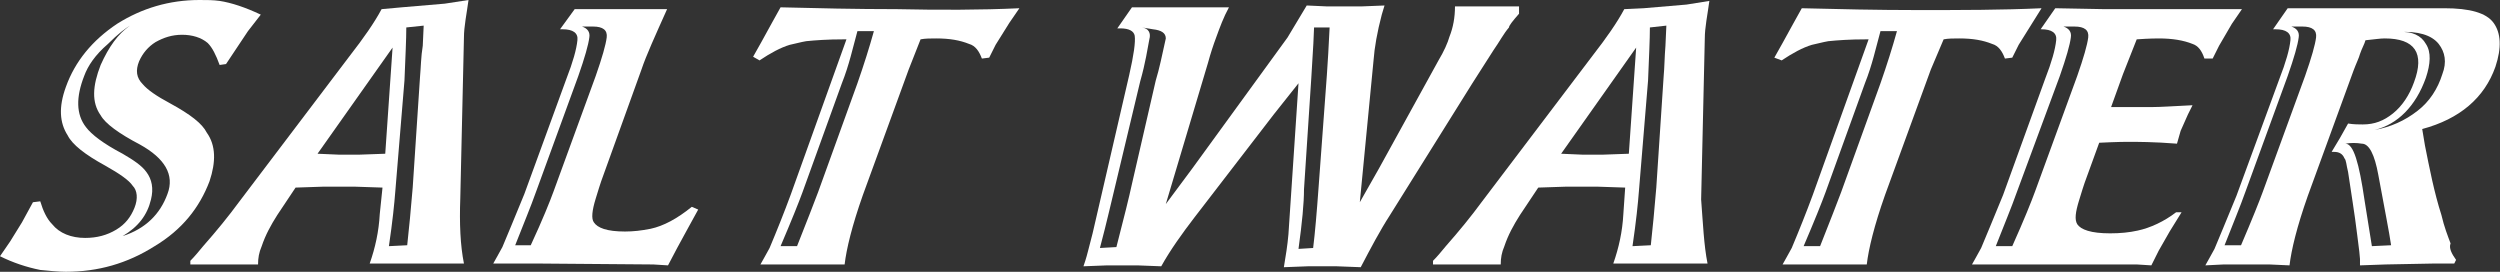 <?xml version="1.0" encoding="utf-8"?>
<!-- Generator: Adobe Illustrator 25.2.1, SVG Export Plug-In . SVG Version: 6.00 Build 0)  -->
<svg version="1.1" id="レイヤー_1" xmlns="http://www.w3.org/2000/svg" xmlns:xlink="http://www.w3.org/1999/xlink" x="0px"
	 y="0px" viewBox="0 0 273.2 29.7" style="enable-background:new 0 0 273.2 29.7;" xml:space="preserve">
<rect x="0" y="0" width="273.2" height="29.7" fill="#333333" stroke="none"/>
<style type="text/css">
	.st0{enable-background:new    ;}
	.st1{fill:#FFFFFF;}
</style>
<g class="st0">
	<path class="st1" d="M22.9,19.8c-1.1,2.9-3,5.3-6,7.1c-3,1.9-6.2,2.8-9.7,2.8c-0.8,0-1.8-0.1-2.8-0.2C2.9,29.2,1.4,28.7,0,28
		l1.1-1.6l1.3-2.1l1.2-2.2L4.4,22c0.3,1,0.7,1.9,1.3,2.5c0.8,1,2.1,1.5,3.6,1.5c1.3,0,2.4-0.3,3.4-0.9s1.6-1.4,2-2.4
		c0.4-1,0.3-1.9-0.2-2.4c-0.4-0.6-1.4-1.3-3-2.2c-2.2-1.2-3.6-2.3-4.1-3.3c-0.9-1.4-1-3.1-0.2-5.3c1-2.8,2.9-5.1,5.6-6.9
		c2.7-1.7,5.7-2.6,9-2.6c0.8,0,1.5,0,2.2,0.1c1.3,0.2,2.8,0.7,4.5,1.5l-1.4,1.8l-1.4,2.1L24.7,7L24,7.1c-0.4-1.1-0.8-1.9-1.3-2.4
		C22,4.1,21,3.8,19.9,3.8c-1.1,0-2,0.3-2.9,0.8c-0.8,0.5-1.4,1.2-1.8,2.1c-0.4,1-0.3,1.8,0.4,2.5c0.5,0.6,1.5,1.3,3,2.1
		c2.2,1.2,3.5,2.2,4,3.2C23.6,15.9,23.6,17.7,22.9,19.8z M18.3,21.2c0.8-2.1-0.3-3.9-3-5.4c-2.3-1.2-3.8-2.3-4.3-3.2
		c-1-1.4-0.9-3.2,0-5.5c0.9-2,1.9-3.4,3.2-4.3c-0.5,0.3-1.3,0.9-2.4,2C10.4,6,9.6,7.2,9.2,8.3c-0.9,2.3-0.9,4.2,0.2,5.6
		c0.6,0.8,1.9,1.8,4,2.9c1.2,0.7,2.1,1.3,2.6,2c0.6,0.8,0.8,1.8,0.5,3c-0.4,1.7-1.4,3-3.1,4C15.9,25,17.5,23.4,18.3,21.2z"/>
	<path class="st1" d="M50.7,28.8h-2.2h-5.2h-2.9c0.6-1.7,1-3.5,1.1-5.4l0.3-2.9l-3-0.1h-3.5l-3,0.1l-2,3c-0.7,1.1-1.3,2.2-1.7,3.4
		c-0.3,0.7-0.4,1.3-0.4,2h-1.4h-4h-2l0-0.4c0.5-0.5,0.9-1,1.4-1.6c1.5-1.7,2.8-3.3,3.9-4.8L38.3,6c1.4-1.8,2.6-3.5,3.4-5l2.2-0.2
		l4.7-0.4L51.2,0c-0.2,1.5-0.5,2.9-0.5,4.1l-0.4,17.6C50.2,24.4,50.3,26.8,50.7,28.8z M42.1,16.8l0.8-11.6l-8.2,11.6l2.3,0.1h2.3
		L42.1,16.8z M44.5,26.8c0.2-1.8,0.4-3.9,0.6-6.3l0.8-12.1C46,7.3,46,6.2,46.2,5l0.1-2.2L44.4,3c0,1.3-0.1,3.3-0.2,5.8l-1,12.1
		c-0.1,1.3-0.3,3.3-0.7,6L44.5,26.8z"/>
	<path class="st1" d="M76.3,22.9l-1.1,2l-1.2,2.2L73,29l-1.6-0.1L59,28.8h-5.1c0.3-0.5,0.6-1.1,1-1.8c0.5-1.2,1.3-3.1,2.4-5.8
		l4.6-12.6c0.7-1.8,1.1-3.2,1.2-4.2c0.1-0.8-0.5-1.2-1.6-1.2h-0.3L62.8,1H65h5.5h2.4c-1.3,2.9-2.3,5.1-2.8,6.6l-4.4,12.2
		c-0.1,0.3-0.3,0.9-0.6,1.9c-0.4,1.3-0.5,2.2-0.2,2.6c0.4,0.6,1.4,1,3.4,1c0.9,0,1.8-0.1,2.8-0.3c1.4-0.3,2.9-1.1,4.5-2.4L76.3,22.9
		z M60.5,20.9l4.6-12.6c0.7-2,1.1-3.4,1.2-4.2c0.1-0.8-0.4-1.2-1.5-1.2h-1.2c0.6,0.2,0.9,0.6,0.8,1.2c-0.1,0.8-0.5,2.2-1.2,4.2
		l-4.6,12.6c-0.6,1.7-1.4,3.6-2.3,5.9H58C59.3,24,60.1,22,60.5,20.9z"/>
	<path class="st1" d="M111.4,0.9l-1.1,1.6l-1.5,2.4l-0.7,1.4l-0.8,0.1c-0.3-0.8-0.7-1.4-1.4-1.6c-1-0.4-2.1-0.6-3.6-0.6
		c-0.6,0-1.2,0-1.7,0.1l-1.3,3.3l-5,13.7c-1.2,3.4-1.8,5.9-2,7.6h-2.2h-5h-2c0.3-0.5,0.6-1.1,1-1.8c0.8-1.9,1.6-3.9,2.3-5.8l6.1-17
		h-0.3c-1.8,0-3.1,0.1-4.1,0.2c-0.6,0.1-1.3,0.3-1.8,0.4c-1,0.3-2.1,0.9-3.3,1.7l-0.7-0.4l0.9-1.6l1.1-2l1-1.8
		c4,0.1,8.2,0.2,12.7,0.2C102.6,1.1,107.1,1.1,111.4,0.9z M89.4,21l4.3-11.9c0.7-2,1.3-3.9,1.8-5.7h-1.8c-0.5,1.8-0.9,3.7-1.7,5.7
		L87.7,21c-0.4,1.1-1.2,3.1-2.4,5.9h1.8C88.2,24.1,89,22.1,89.4,21z"/>
	<path class="st1" d="M166,1.5c-0.7,0.8-1.1,1.3-1.1,1.5c-0.6,0.7-1,1.5-1.7,2.5l-2.3,3.6l-9,14.4c-1.1,1.7-2.1,3.6-3.2,5.7
		l-2.6-0.1h-3.2l-2.6,0.1c0.2-1.2,0.4-2.4,0.5-3.6l1.1-16.5l-2.7,3.4l-8.7,11.3c-1.3,1.7-2.6,3.5-3.6,5.3l-2.6-0.1H121l-2.6,0.1
		l0.2-0.6c0.2-0.6,0.4-1.5,0.8-3l4-17.3c0.5-2.2,0.7-3.6,0.6-4.3c-0.1-0.5-0.6-0.8-1.6-0.8h-0.3l1.6-2.3h2.3h6.1h2.2
		c-0.6,1.1-1,2.2-1.4,3.3c-0.3,0.8-0.6,1.7-0.9,2.8l-4.6,15.4l2.9-3.9l10.4-14.3l1.5-2.5l0.6-1l2.2,0.1h3.8l2.5-0.1l-0.3,1
		c-0.5,1.9-0.8,3.6-0.9,5l-1.5,15.5l2.1-3.7l6.5-11.8c0.6-1,1-1.9,1.2-2.6c0.4-1,0.6-2.1,0.6-3.3h1.3h3.7h2L166,1.5z M122,27
		c0.8-3.1,1.4-5.5,1.7-6.9l2.6-11.3c0.4-1.3,0.7-2.8,1.1-4.6c0-0.6-0.5-0.9-1.4-1L124.8,3c0.7,0.1,1,0.6,0.8,1.3
		c-0.2,1-0.4,2.5-1,4.6l-2.7,11.3c-0.4,1.6-0.9,3.9-1.7,6.9L122,27z M143.5,27.1c0.2-1.6,0.4-3.9,0.6-6.7L145,8.2
		c0.1-1.4,0.2-3.1,0.3-5.2h-1.7c0,0.5-0.1,2.3-0.3,5.5l-0.8,12.2c0,1.5-0.2,3.6-0.6,6.5L143.5,27.1z"/>
	<path class="st1" d="M186.6,28.8h-2.2h-5.2h-2.9c0.6-1.7,1-3.5,1.1-5.4l0.2-2.9l-3-0.1h-3.5l-3,0.1l-2,3c-0.7,1.1-1.3,2.2-1.7,3.4
		c-0.3,0.7-0.4,1.3-0.4,2h-1.4h-3.9h-2.1l0-0.4c0.5-0.5,0.9-1,1.4-1.6c1.5-1.7,2.8-3.3,3.9-4.8L174.1,6c1.4-1.8,2.6-3.5,3.4-5
		l2.1-0.1l4.7-0.4l2.5-0.4c-0.2,1.5-0.5,2.9-0.5,4.1l-0.4,17.6C186.1,24.4,186.2,26.8,186.6,28.8z M178,16.8l0.8-11.6l-8.2,11.6
		l2.3,0.1h2.3L178,16.8z M180.4,26.8c0.2-1.8,0.4-3.9,0.6-6.3l0.8-12.1c0.1-1.1,0.1-2.2,0.2-3.4l0.1-2.2L180.3,3
		c0,1.3-0.1,3.3-0.2,5.8l-1,12.1c-0.1,1.3-0.3,3.3-0.7,6L180.4,26.8z"/>
	<path class="st1" d="M223.1,0.9l-1,1.6l-1.5,2.4l-0.7,1.4l-0.8,0.1c-0.3-0.8-0.7-1.4-1.4-1.6c-1-0.4-2.1-0.6-3.6-0.6
		c-0.6,0-1.2,0-1.7,0.1L211,7.6l-5,13.7c-1.2,3.4-1.8,5.9-2,7.6h-2.2h-5h-2c0.3-0.5,0.6-1.1,1-1.8c0.8-1.9,1.6-3.9,2.3-5.8l6.1-17
		h-0.3c-1.8,0-3.1,0.1-4.1,0.2c-0.6,0.1-1.3,0.3-1.8,0.4c-1,0.3-2.1,0.9-3.3,1.7l-0.8-0.3l0.9-1.6l1.1-2l1-1.8
		c4,0.1,8.2,0.2,12.7,0.2C214.3,1.1,218.8,1.1,223.1,0.9z M201.2,21l4.3-11.9c0.7-2,1.3-3.9,1.8-5.7h-1.8c-0.5,1.8-0.9,3.7-1.7,5.7
		L199.5,21c-0.4,1.1-1.2,3.1-2.4,5.9h1.8C200,24.1,200.8,22.1,201.2,21z"/>
	<path class="st1" d="M238.4,23.2l-1.3,2.1l-1.2,2.1l-0.8,1.6l-1.6-0.1h-18c0.3-0.5,0.6-1.1,1-1.8c0.5-1.2,1.3-3.1,2.4-5.8l4.6-12.7
		c0.7-1.8,1.1-3.2,1.2-4.2c0.1-0.8-0.5-1.2-1.6-1.2H223l1.6-2.3L230,1l13,0c0.1,0,0.4,0,0.8,0c0.5,0,0.8,0,1.2,0l-1.1,1.6L242.5,5
		l-0.7,1.4h-0.9c-0.3-0.9-0.7-1.4-1.3-1.6c-1-0.4-2.2-0.6-3.7-0.6c-0.2,0-1,0-2.4,0.1l-1.5,3.8l-1.3,3.6h4.5c0.9,0,2.3-0.1,4.4-0.2
		l-0.5,1l-0.8,1.8l-0.4,1.4c-2.5-0.2-4.4-0.2-5.4-0.2c-0.1,0-1.1,0-3.1,0.1l-1.6,4.4c-0.1,0.3-0.3,0.9-0.6,1.9
		c-0.4,1.3-0.5,2.1-0.2,2.6c0.4,0.6,1.5,1,3.6,1c1.1,0,2.1-0.1,3-0.3c1.4-0.3,2.9-1,4.2-2L238.4,23.2z M222.4,20.9L227,8.3
		c0.7-2,1.1-3.4,1.2-4.2c0.1-0.8-0.4-1.2-1.5-1.2h-1.2c0.6,0.2,0.9,0.6,0.8,1.2c-0.1,0.8-0.5,2.2-1.2,4.2L220.4,21
		c-0.6,1.7-1.4,3.6-2.3,5.9h1.8C221.2,24,222,22,222.4,20.9z"/>
	<path class="st1" d="M268.4,28.4l-0.2,0.4h-2.3l-5.2,0.1l-2.8,0.1l0-0.7c0-0.2-0.1-1.1-0.3-2.6c-0.3-2.5-0.7-4.8-1-6.9
		c-0.2-0.8-0.2-1.3-0.4-1.5c-0.2-0.5-0.6-0.7-1.1-0.7h-0.3l0.9-1.5l0.9-1.6c0.6,0.1,1.2,0.1,1.6,0.1c1.3,0,2.3-0.4,3.3-1.2
		s1.8-2,2.3-3.4c1.2-3.2,0.1-4.8-3.2-4.8c-0.5,0-1.1,0.1-2.1,0.2c-0.1,0.4-0.4,0.9-0.6,1.5c-0.1,0.4-0.4,1-0.7,1.8l-5,13.7
		c-1.2,3.4-1.8,5.9-2,7.6l-2.2-0.1h-5l-2,0.1c0.3-0.5,0.6-1.1,1-1.8c0.5-1.2,1.3-3.1,2.4-5.8l4.7-12.8c0.7-1.8,1.1-3.2,1.2-4.2
		c0.1-0.8-0.5-1.2-1.6-1.2h-0.3l1.6-2.3h2.3h14.8c2.8,0,4.6,0.5,5.4,1.6c0.8,1.1,0.9,2.7,0.2,4.8c-1.2,3.4-3.9,5.7-8,6.8l0.3,1.8
		c0.5,2.5,1,5.1,1.8,7.6c0.3,1.3,0.7,2.3,1,3.1C267.6,27.1,267.9,27.7,268.4,28.4z M247.3,20.9l4.6-12.6c0.7-2,1.1-3.4,1.2-4.2
		c0.1-0.8-0.4-1.2-1.5-1.2h-1.2c0.6,0.2,0.9,0.6,0.8,1.2c-0.1,0.8-0.5,2.2-1.2,4.2l-4.6,12.6c-0.6,1.7-1.4,3.6-2.3,5.9h1.8
		C246.1,24,246.9,22,247.3,20.9z M261.3,26.8c-0.2-1.4-0.7-3.9-1.4-7.7c-0.4-2.2-1-3.4-1.8-3.4c-0.6-0.1-1.2-0.1-1.8,0
		c0.9,0,1.5,2.1,2.1,6.2l0.8,5L261.3,26.8z M266.9,8.1c0.5-1.3,0.3-2.4-0.4-3.3c-0.8-1-2.3-1.4-4.3-1.3c1.4-0.1,2.4,0.4,2.9,1.3
		c0.6,0.9,0.5,2.2,0,3.7c-1.1,3.1-3.1,5.1-5.6,5.7c1.7-0.3,3.3-1,4.7-2.1C265.5,11.1,266.4,9.7,266.9,8.1z"/>
</g>
</svg>
